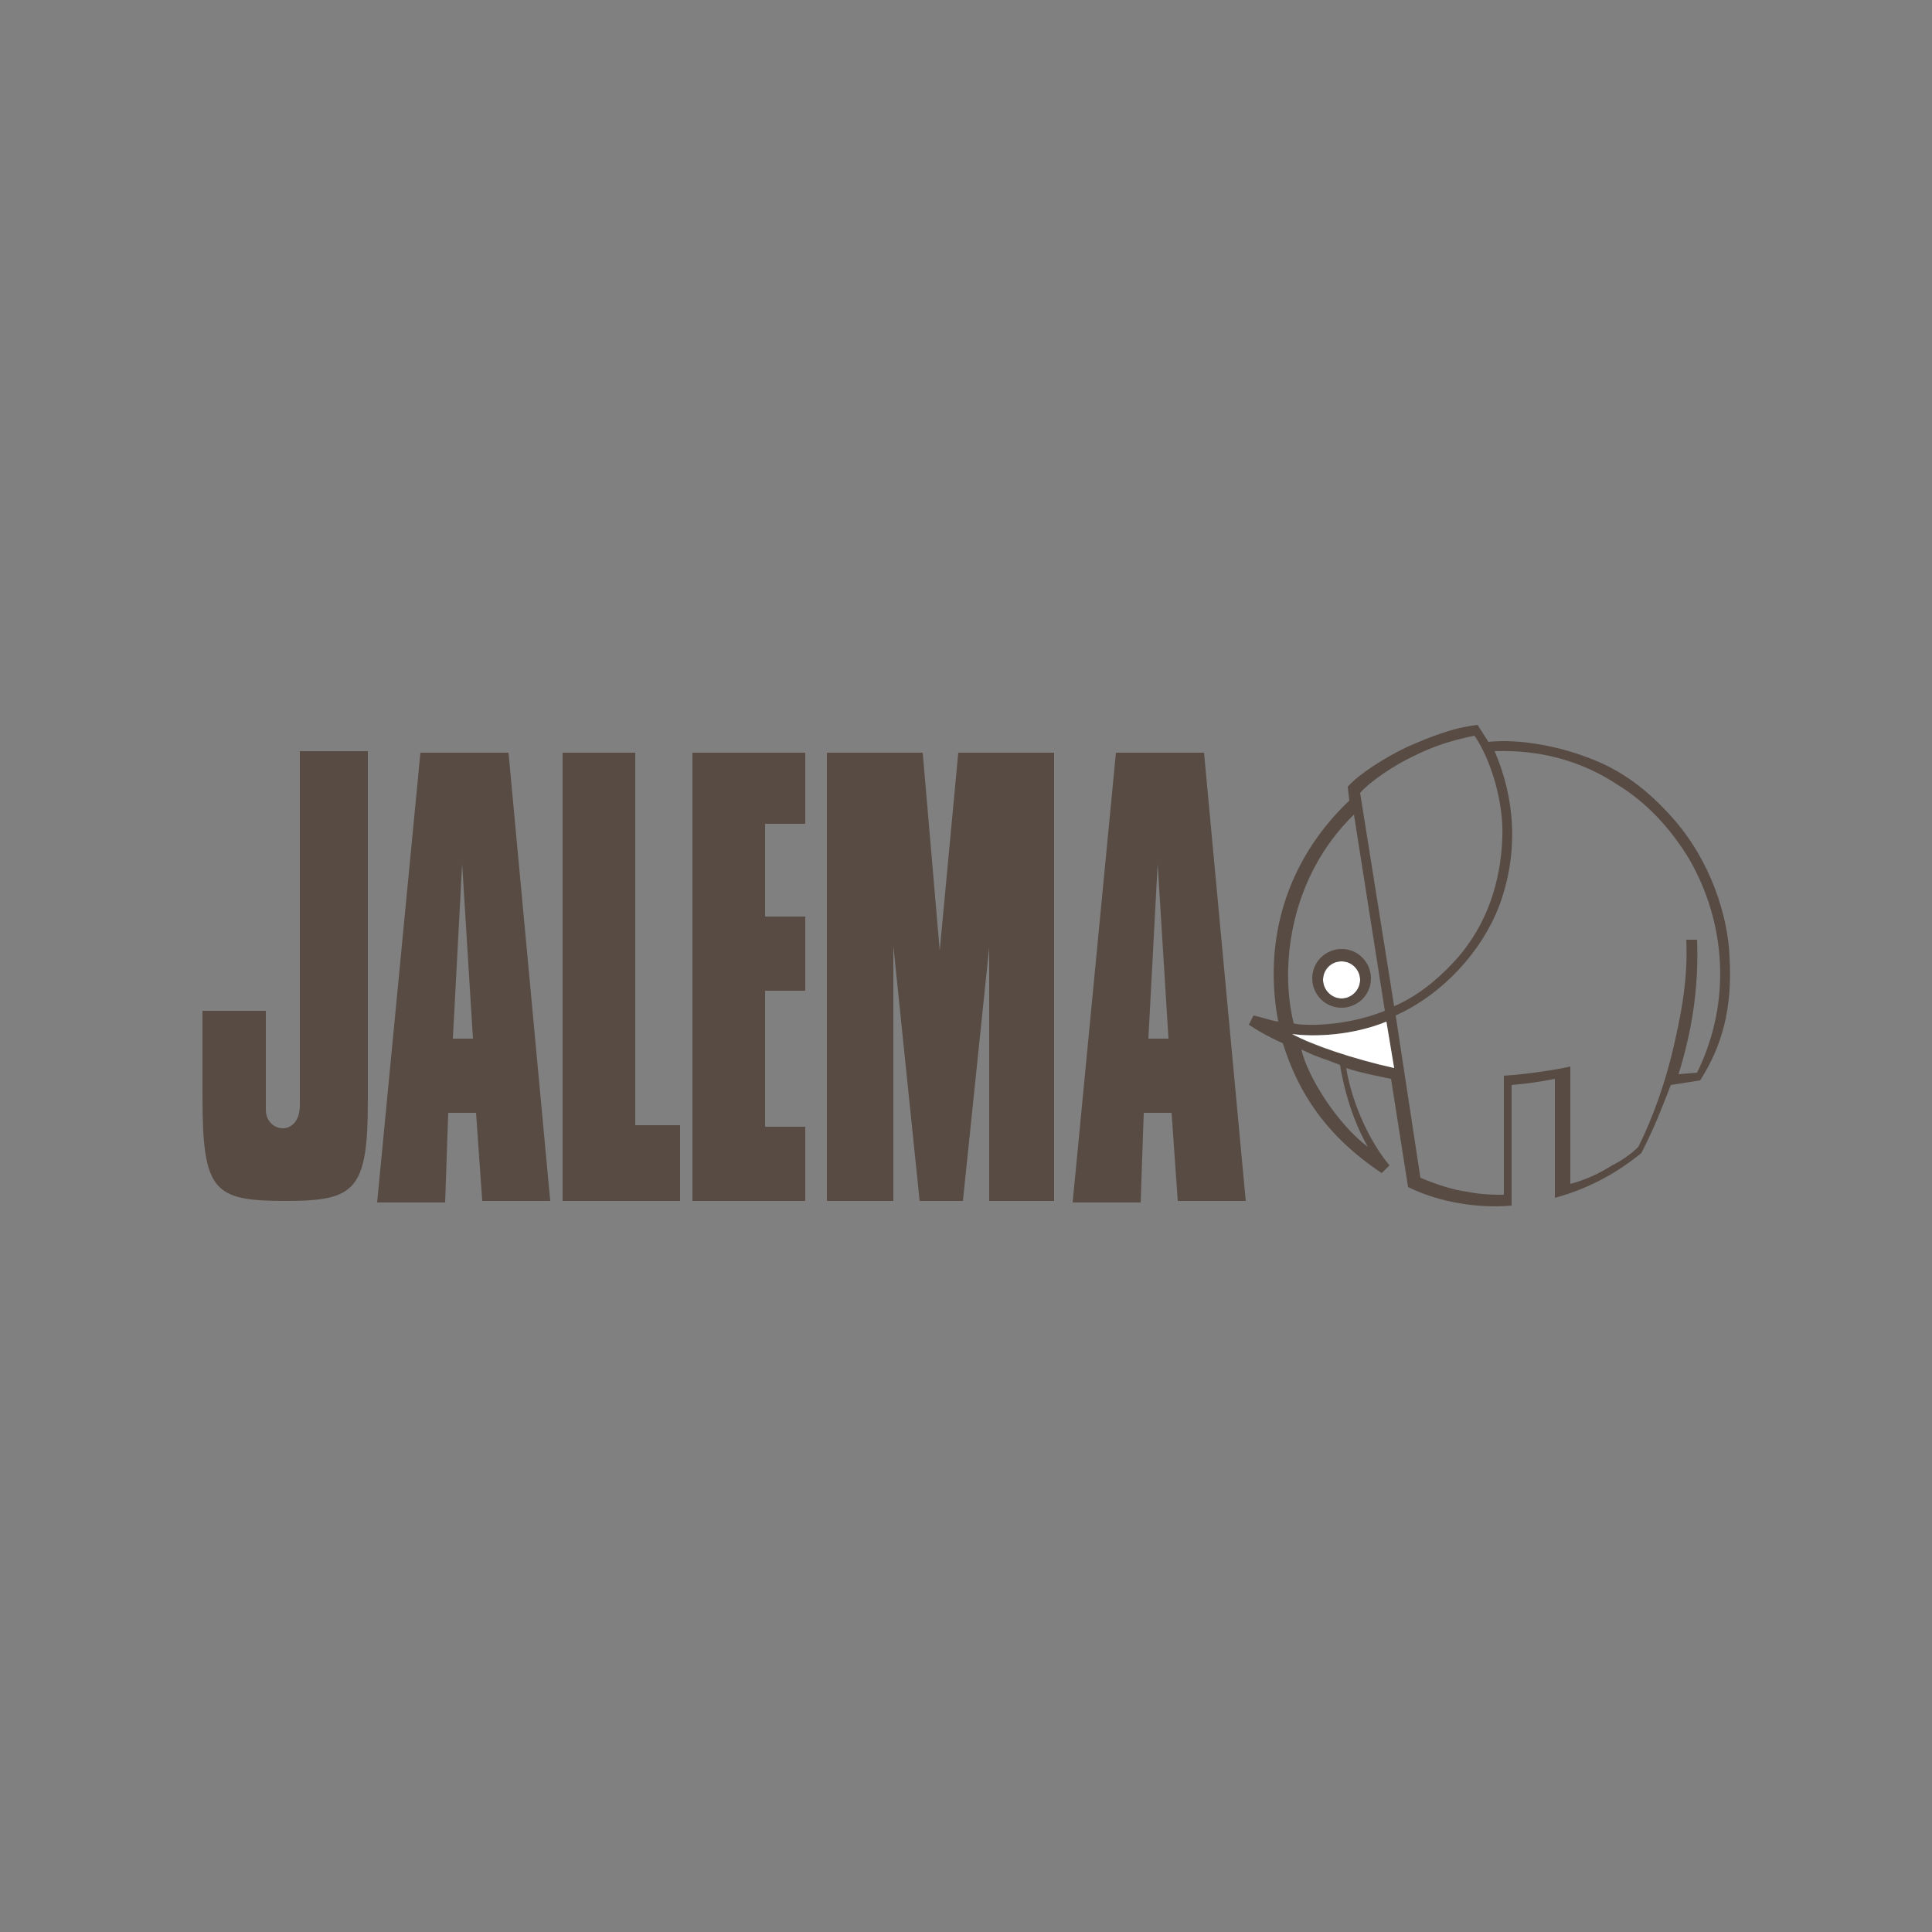 <?xml version="1.0" encoding="utf-8"?>
<!-- Generator: Adobe Illustrator 26.3.1, SVG Export Plug-In . SVG Version: 6.00 Build 0)  -->
<svg version="1.1" id="Layer_1" xmlns="http://www.w3.org/2000/svg" xmlns:xlink="http://www.w3.org/1999/xlink" x="0px" y="0px"
	 viewBox="0 0 125 125" style="enable-background:new 0 0 125 125;" xml:space="preserve">
<rect x="0" y="0" width="125" height="125" fill="#808080" stroke="none"/>
<style type="text/css">
	.st0{fill:none;}
	.st1{fill:#584B44;}
	.st2{fill:#FFFFFF;}
</style>
<g>
	<g>
		<path class="st0" d="M94.1,62.2c2.2-2.4,3-5.3,3.1-8c0.1-2.2-0.7-4.9-1.8-6.6c-1.4,0.2-2.6,0.7-3.9,1.3c-1.2,0.6-2.8,1.6-3.5,2.4
			l2.2,13.8C91.6,64.5,92.9,63.5,94.1,62.2z"/>
		<path class="st0" d="M92,76.3c1.1,0.5,2.1,0.7,3,0.9c1,0.2,1.8,0.2,2.4,0.2l0-7.7c1.5-0.1,3.5-0.4,4.3-0.6c0,0,0,7.6,0,7.6
			c1-0.4,1.9-0.8,2.7-1.2c0.6-0.4,1.2-0.8,1.7-1.2c0.9-1.8,1.8-4.2,2.4-7c0.5-2.2,0.7-4.1,0.7-6.4h0.7c0,2.7-0.3,5.5-1.2,8.7
			l1.2-0.1c2.3-4.7,1.8-9.7-0.5-13.7c-1.1-2-2.8-3.7-4.6-4.8c-2.4-1.6-5.2-2.3-8-2.2c1.4,3,1.6,6.5,0.3,10c-1.1,3-3.6,5.7-6.7,7.1
			L92,76.3z"/>
		<path class="st0" d="M86.7,68.9c-1-0.3-1.5-0.5-2.5-1c0.4,1.8,2.5,4.8,4.3,6.3C87.1,71.8,86.7,68.9,86.7,68.9z"/>
		<path class="st0" d="M87.6,52.7c-4.2,4.1-4.8,9.9-3.9,13.5c0,0,3,0.4,5.9-0.8L87.6,52.7z M86.8,65.2c-1,0-1.9-0.8-1.9-1.9
			c0-1,0.8-1.9,1.9-1.9c1,0,1.9,0.8,1.9,1.9C88.7,64.4,87.9,65.2,86.8,65.2z"/>
	</g>
	<path class="st1" d="M111.9,61.9c-0.1-2.6-1.2-6.2-3.7-9c-1.6-1.8-3.3-3.1-5.5-3.9c-2.1-0.8-4.6-1.2-6.4-1l-0.7-1.1
		c-1.7,0.2-3.1,0.8-4.5,1.4c-1.5,0.7-3.2,1.8-3.9,2.6l0.1,0.9c-3.6,3.4-5.7,8.4-4.6,14.3c-0.6-0.1-1.1-0.3-1.6-0.4l-0.3,0.6
		c0.6,0.4,1.3,0.8,2.2,1.2c1,3.2,2.8,6,6.4,8.4l0.5-0.5c-1.5-1.8-2.5-4.4-2.8-6.3c0.8,0.3,2.9,0.7,2.9,0.7l1.1,7
		c2,1,4.6,1.4,6.7,1.2v-7.8c1.1-0.1,1.8-0.2,2.8-0.4c0,0,0,7.7,0,7.7c2.2-0.6,4-1.6,5.6-2.9c0.9-1.8,1.2-2.6,1.9-4.4l1.9-0.3
		C111.4,67.7,112.1,65.3,111.9,61.9z M87.6,52.7l2,12.7c-3,1.2-5.9,0.9-5.9,0.8C82.8,62.6,83.4,56.8,87.6,52.7z M88.5,74.2
		c-1.9-1.4-3.9-4.5-4.3-6.3c1,0.5,1.5,0.6,2.5,1C86.7,68.9,87.1,71.8,88.5,74.2z M83.6,66.9c1.5,0.2,3.9,0.1,6.1-0.8l0.5,3
		C87.5,68.5,84.8,67.6,83.6,66.9z M90.2,65.1L88,51.3c0.6-0.7,2.2-1.8,3.5-2.4c1.2-0.6,2.4-1,3.9-1.3c1.1,1.6,1.9,4.4,1.8,6.6
		c-0.1,2.7-0.9,5.6-3.1,8C92.9,63.5,91.6,64.5,90.2,65.1z M109.8,69.4l-1.2,0.1c1-3.2,1.3-6,1.2-8.7h-0.7c0.1,2.2-0.2,4.2-0.7,6.4
		c-0.6,2.8-1.5,5.2-2.4,7c-0.5,0.5-1.1,0.9-1.7,1.2c-0.8,0.5-1.6,0.9-2.7,1.2c0,0,0-7.6,0-7.6c-0.8,0.2-2.8,0.5-4.3,0.6l0,7.7
		c-0.7,0-1.4,0-2.4-0.2c-0.8-0.1-1.8-0.4-3-0.9l-1.6-10.5c3.1-1.4,5.6-4.2,6.7-7.1c1.3-3.5,1-7-0.3-10c2.9-0.1,5.6,0.6,8,2.2
		c1.8,1.1,3.4,2.8,4.6,4.8C111.6,59.6,112.1,64.7,109.8,69.4z"/>
	<g>
		<g>
			<path class="st1" d="M23.8,48.6v20.7l0,1.6c0,0.1,0,0.2,0,0.3c0,5.8-0.8,6.5-5.3,6.5c-4.7,0-5.4-0.6-5.4-6.8v-5.5h4.1V71v0.8
				c0,0.8,0.6,1.2,1.1,1.2c0.5,0,1.1-0.4,1.1-1.5l0-1.1V48.6H23.8"/>
		</g>
		<path class="st1" d="M30.6,67.2h-1.3l0.6-11.3L30.6,67.2 M32.9,48.7h-5.7l-2.8,29.1h4.4L29,72h1.8l0.4,5.7h4.4L32.9,48.7"/>
		<g>
			<polyline class="st1" points="41.1,48.7 36.4,48.7 36.4,77.7 44,77.7 44,72.8 41.1,72.8 41.1,48.7 			"/>
		</g>
		<g>
			<polyline class="st1" points="49.5,64.1 52.1,64.1 52.1,59.3 49.5,59.3 49.5,53.3 52.1,53.3 52.1,48.7 44.8,48.7 44.8,77.7 
				52.1,77.7 52.1,72.9 49.5,72.9 49.5,64.1 			"/>
		</g>
		<g>
			<polyline class="st1" points="68.2,48.7 62,48.7 60.8,61.5 59.7,48.7 53.5,48.7 53.5,77.7 57.8,77.7 57.8,61.2 59.5,77.7 
				62.3,77.7 64,61.3 64,77.7 68.2,77.7 68.2,48.7 			"/>
		</g>
		<path class="st1" d="M75.6,67.2h-1.3l0.6-11.3L75.6,67.2 M77.9,48.7h-5.7l-2.8,29.1h4.4L74,72h1.8l0.4,5.7h4.4L77.9,48.7"/>
	</g>
	<g>
		<path class="st2" d="M83.6,66.9c1.3,0.7,3.9,1.6,6.6,2.2l-0.5-3C87.5,67,85,67.1,83.6,66.9z"/>
		<path class="st2" d="M86.8,64.6c0.7,0,1.2-0.6,1.2-1.2c0-0.7-0.5-1.2-1.2-1.2c-0.7,0-1.2,0.6-1.2,1.2C85.6,64,86.1,64.6,86.8,64.6
			z"/>
	</g>
	<path class="st1" d="M86.8,61.4c-1,0-1.9,0.8-1.9,1.9c0,1,0.8,1.9,1.9,1.9c1,0,1.9-0.8,1.9-1.9C88.7,62.3,87.9,61.4,86.8,61.4z
		 M86.8,64.6c-0.7,0-1.2-0.6-1.2-1.2c0-0.7,0.5-1.2,1.2-1.2c0.7,0,1.2,0.6,1.2,1.2C88,64,87.5,64.6,86.8,64.6z"/>
</g>
</svg>
